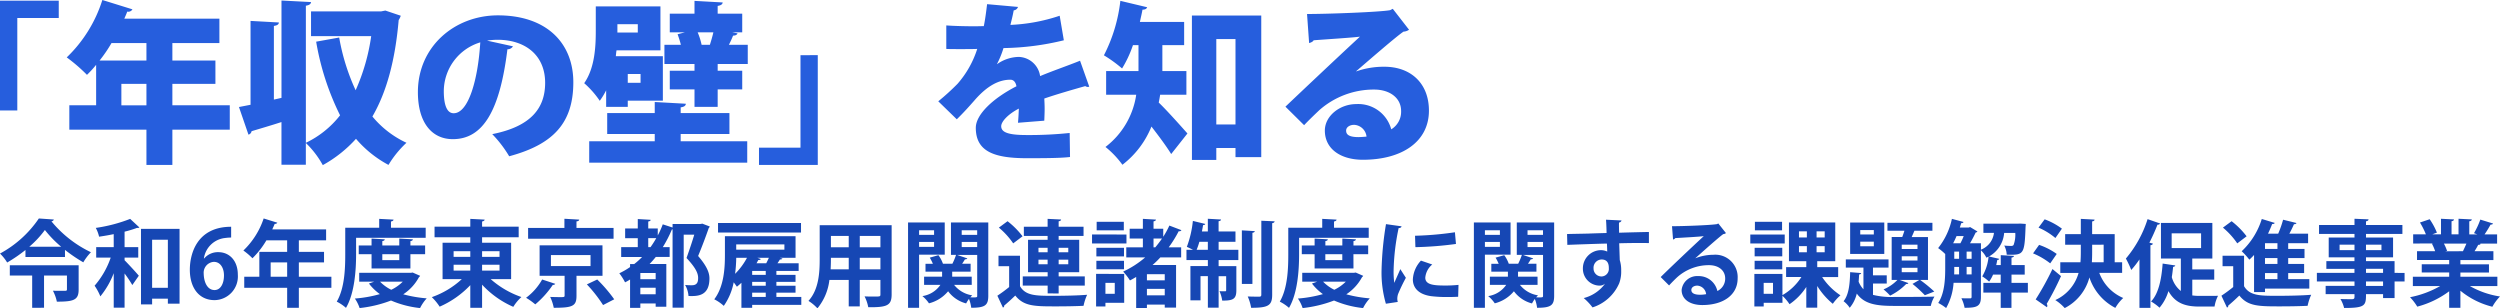 <svg xmlns="http://www.w3.org/2000/svg" width="379.995" height="46.869" viewBox="0 0 379.995 46.869">
  <g id="logo" transform="translate(10321 7965.868)">
    <path id="パス_111552" data-name="パス 111552" d="M4.11-4.4h6.006V-5.487A23.28,23.28,0,0,0,12.9-3.595a8.144,8.144,0,0,1,1.161-1.534,17.539,17.539,0,0,1-6.006-4.7.41.41,0,0,0,.373-.272L6.146-10.26A16.733,16.733,0,0,1,.24-4.928,6.781,6.781,0,0,1,1.329-3.566,22.159,22.159,0,0,0,4.11-5.472ZM4.684-5.96A14.8,14.8,0,0,0,7.063-8.511,17.052,17.052,0,0,0,9.543-5.96ZM1.731-3.15v1.562h3.4v4.9H6.934v-4.9h3.483V.519c0,.172-.072.215-.315.215H9.371c-.33,0-.731,0-1.089-.014a6.244,6.244,0,0,1,.6,1.663c2.523,0,3.311-.229,3.311-1.82V-3.15ZM17.527-5.9H14.861v1.591h2.207A12.9,12.9,0,0,1,14.617-.04a8.05,8.05,0,0,1,.874,1.62,12.617,12.617,0,0,0,2.035-3.526V3.3h1.648V-1.9A17.015,17.015,0,0,1,20.351-.14l.989-1.419c-.3-.373-1.562-1.749-2.164-2.351v-.4h2.078V-5.9H19.175V-8.253a16.5,16.5,0,0,0,1.878-.573c.215,0,.3,0,.373-.072l-1.4-1.3A23.382,23.382,0,0,1,14.8-8.827a5.193,5.193,0,0,1,.5,1.333c.717-.1,1.476-.229,2.222-.387Zm4.143,8.7h1.691V1.924h2.394v.76h1.777V-8.683H21.669Zm1.691-9.833h2.394V.276H23.361ZM31.23-4.182a3.648,3.648,0,0,1,3.211-3.11,7.989,7.989,0,0,1,.932-.072V-9c-5.16,0-6.278,4.057-6.278,6.536,0,2.652,1.319,4.616,3.77,4.616A3.6,3.6,0,0,0,36.39-1.7c0-2.164-1.29-3.44-2.967-3.44a2.726,2.726,0,0,0-2.15.96ZM32.85.62C31.8.62,31.23-.5,31.2-1.9A1.65,1.65,0,0,1,32.75-3.666c.989,0,1.534.932,1.534,2.064C34.283-.384,33.782.62,32.85.62ZM45.665-1.4V-3.58h3.827V-5.186H45.665V-6.935h4.143V-8.6H41.622c.129-.287.258-.559.373-.846a.39.39,0,0,0,.4-.172l-2.078-.645a12.013,12.013,0,0,1-3.082,4.874,10.055,10.055,0,0,1,1.376,1.175,13.089,13.089,0,0,0,2.121-2.723h3.153v1.749H39.659V-1.4H37.365V.276h6.522V3.314h1.777V.276H50.61V-1.4ZM41.379-3.58h2.508V-1.4H41.379ZM62.622-4.827h2.236V-6.16H62.622V-6.82c.258-.043.358-.129.373-.272L60.93-7.207V-6.16H58.35V-6.82c.258-.043.358-.129.373-.272l-2.007-.115V-6.16H54.767v1.333h1.949v2.164h5.906Zm-1.691.9H58.35v-.9h2.58ZM62.679-2H54.838V-.656h2.279l-.8.287a7.689,7.689,0,0,0,1.663,1.605,19.235,19.235,0,0,1-3.8.674A5.681,5.681,0,0,1,54.9,3.357a18.936,18.936,0,0,0,4.773-1.147,15.2,15.2,0,0,0,4.415,1.147A6.456,6.456,0,0,1,65.1,1.881a19.434,19.434,0,0,1-3.569-.616,7.214,7.214,0,0,0,2.394-2.609.477.477,0,0,0,.172-.2l-1.132-.5ZM61.461-.656A6.369,6.369,0,0,1,59.712.577,6.006,6.006,0,0,1,58.006-.656Zm3.483-6.665V-8.855H59.669V-9.8c.272-.057.373-.143.387-.287L57.877-10.2v1.347h-5.16V-4.8c0,2.121-.086,5.132-1.29,7.181a6.353,6.353,0,0,1,1.4.946C54.15,1.093,54.365-2.462,54.365-4.8V-7.322Zm12.987.745H73.516v-.831h5.562V-9.013H73.516V-9.8c.258-.057.373-.143.387-.287L71.724-10.2v1.19H66.291v1.605h5.433v.831H67.51v5.533h2.924a13.085,13.085,0,0,1-4.558,2.738,8.2,8.2,0,0,1,1.19,1.448A14.307,14.307,0,0,0,71.724-.126v3.44h1.792V-.2A14.168,14.168,0,0,0,78.26,3.171,6.83,6.83,0,0,1,79.493,1.68,13.927,13.927,0,0,1,74.82-1.043h3.11Zm-6.207,1.29v.86H69.187v-.86Zm4.444.86H73.516v-.86h2.652Zm-4.444,1.2v.889H69.187v-.889Zm1.792.889v-.889h2.652v.889Zm18.3-3.842H82.259v4.63h3.8v3c0,.229-.086.244-.631.244-.387,0-1.032-.014-1.562-.029a6.95,6.95,0,0,1,.545,1.648c2.838,0,3.455-.244,3.455-1.806V-1.545H91.82ZM90-4.7v1.677h-6.02V-4.7ZM87.864-8.827v-.989c.287-.029.4-.129.416-.272l-2.25-.129v1.39H80.511v1.648H93.5V-8.827ZM82.646-.986A8.765,8.765,0,0,1,80.2,1.795a10.12,10.12,0,0,1,1.4,1A14.191,14.191,0,0,0,84.266-.169a.36.36,0,0,0,.373-.158ZM93.6,2.024a22.614,22.614,0,0,0-2.58-3.01l-1.577.745A21.431,21.431,0,0,1,91.906,2.9ZM102.47-8.884l-1.491-.487a12.912,12.912,0,0,1-.76,1.691V-8.741H98.772V-9.8c.258-.043.358-.129.373-.258l-1.964-.115v1.433H95.26v1.476h1.921V-5.9H94.658v1.491H97.84a10.744,10.744,0,0,1-1.2,1.075h-.631v.459a11.539,11.539,0,0,1-1.634.946,8.873,8.873,0,0,1,.874,1.376,7.941,7.941,0,0,0,.76-.43V3.329h1.562V2.655H99.9v.5h1.62V-3.337H98.973q.495-.516.946-1.075h2.107V-5.9H100.98A18.358,18.358,0,0,0,102.37-8.6h.1V3.3h1.691V-7.795h1.605c-.315,1.061-.717,2.25-1.175,3.541,1.29,1.39,1.763,2.236,1.763,3.024,0,.5-.072,1.118-.932,1.118a9.76,9.76,0,0,1-1.046-.043,3.987,3.987,0,0,1,.516,1.677c1.333.043,3.182.057,3.182-2.68,0-.917-.459-1.935-1.72-3.4.631-1.519,1.19-3.024,1.62-4.257a.394.394,0,0,0,.143-.229c-1.061-.4-1.089-.416-1.1-.43l-.358.057H102.47Zm-4.9,7.855v-.946H99.9v.946Zm0,1.3H99.9v.989H97.568Zm1.2-7.54h1.218A14.7,14.7,0,0,1,99.116-5.9h-.344Zm19.48,8.93V1.021h2.91V-.04h-2.91V-.628h2.91V-1.688h-2.91v-.6h3.383V-3.451H118.41c.143-.2.272-.4.373-.573.215,0,.33-.043.387-.143l-.373-.115h2.365V-7.565H110.426v2.852c0,1.964-.129,4.773-1.62,6.737a6.368,6.368,0,0,1,1.448,1,9.212,9.212,0,0,0,1.505-3.584c.186.244.373.5.487.674q.344-.28.688-.6v3.8h1.634V2.87h7.468v-1.2Zm1.218-7.181h-7.325v-.8h7.325ZM113.78-4.283a10.251,10.251,0,0,1-1.806,2.437,21.838,21.838,0,0,0,.172-2.437Zm.788,2.594v-.6h2.064v.6Zm0,1.648V-.628h2.064V-.04Zm.788-4.243h1.749c-.115.272-.258.559-.4.831h-1.476c.1-.172.186-.33.272-.5a.379.379,0,0,0,.387-.143Zm1.276,5.3v.645h-2.064V1.021ZM109.379-9.572v1.448h12.614V-9.572Zm15.452.33v5.16c0,2.035-.129,4.616-1.706,6.35A6.5,6.5,0,0,1,124.487,3.4a8.3,8.3,0,0,0,1.82-4.315h2.938V3.1h1.677V-.914h3.139V1.265c0,.344-.057.344-.96.344-.416,0-.96,0-1.448-.029a6.059,6.059,0,0,1,.559,1.648c2.838.029,3.555-.244,3.555-1.949V-9.242Zm4.415,3.354h-2.709v-1.72h2.709Zm1.677,0v-1.72h3.139v1.72Zm-1.677,1.605v1.749h-2.752c.043-.817.043-1.29.043-1.749Zm1.677,0h3.139v1.749h-3.139Zm13.861-5.375v4.931h.774A9.6,9.6,0,0,1,145-3.38h-1.433a4.983,4.983,0,0,0-.688-1.3l-1.319.373a6.305,6.305,0,0,1,.473.932h-1.118v1.2h2.523v.76H140.7V-.169h2.48a4.03,4.03,0,0,1-2.738,1.706,5.114,5.114,0,0,1,1,1.1,5.527,5.527,0,0,0,2.91-1.835,4.97,4.97,0,0,0,2.738,1.849,5.757,5.757,0,0,1,.43-.688,5.326,5.326,0,0,1,.344,1.347c2.093,0,2.594-.358,2.594-1.82V-9.658Zm3.985,2.967v.774h-2.351v-.774Zm0-1.075h-2.351v-.7h2.351Zm-.831,6.35h-2.967v-.76h2.8v-1.2h-1.29c.158-.229.315-.473.43-.674.186,0,.315-.043.358-.143l-1.562-.53h3.067V1.48c0,.244,0,.287-1.046.244.1-.115.2-.215.287-.3a4.333,4.333,0,0,1-2.752-1.591h2.68Zm-4.1-8.242h-5.576V3.314h1.677v-8.07h3.9Zm-1.62,1.892h-2.279v-.7h2.279Zm-2.279,1.075h2.279v.745h-2.279Zm21.214,7.826V-.054h3.971v-1.4h-3.971V-2.09h3.125V-7.021h-3.125v-.588h3.784V-9h-3.784V-9.83c.258-.043.358-.129.373-.272l-2.05-.1V-9h-3.612v1.39h3.612v.588H156.5V-2.09h2.981v.631h-3.784v1.4h3.784v1.19ZM159.477-5.8v.674h-1.39V-5.8Zm3.139.674h-1.462V-5.8h1.462ZM158.086-4h1.39v.7h-1.39Zm3.067.7V-4h1.462v.7ZM152.066-8.87a11.732,11.732,0,0,1,2.179,2.394l1.419-1.075a12.27,12.27,0,0,0-2.279-2.293ZM152.009-4.6v1.591h1.62V.161a21.883,21.883,0,0,1-1.792,1.319l.846,1.806c.143-.072.2-.129.186-.3.516-.43,1.118-.975,1.691-1.534,1.3,1.648,2.953,1.648,6.264,1.648,1.448,0,3.024-.029,4.114-.086a7.664,7.664,0,0,1,.545-1.677c-1.376.115-3.426.158-5.132.158-2.637,0-4.214,0-5.074-1.462V-4.6ZM177.05-8.7h-1.476V-9.816c.244-.057.358-.129.373-.272l-1.992-.115V-8.7h-2.007v1.491h2.007v1.333h-2.523V-4.34H174.3a14.27,14.27,0,0,1-3.34,2.15A9.9,9.9,0,0,1,171.99-.843c.315-.158.631-.344.946-.53V3.343h1.634V2.827h2.709v.459H179V-3.193H175.43a14.791,14.791,0,0,0,1.175-1.147h3.168V-5.874h-1.892A17.916,17.916,0,0,0,179.4-8.325a.375.375,0,0,0,.416-.158l-1.835-.7a13.121,13.121,0,0,1-.932,1.706ZM174.57-.857v-.932h2.709v.932Zm0,1.3h2.709v.975H174.57Zm-8.342-8.271v1.362h5.232V-7.823Zm10.636.616c-.315.459-.659.9-1.018,1.333h-.272V-7.207Zm-5.777,4.673v-1.29h-4.2v1.29Zm-4.243.7V3.114h1.419V2.555h2.852V-1.832Zm2.838,3.024h-1.419V-.47h1.419ZM166.93-9.758v1.3h4.128v-1.3ZM166.887-5.8v1.3h4.2V-5.8Zm21.143-.917V-8.282h-2.566V-9.844c.258-.043.358-.115.373-.258l-2.007-.115v1.935h-.9c.057-.33.129-.659.172-.975a.322.322,0,0,0,.344-.172l-1.892-.459a15.669,15.669,0,0,1-.917,3.942c.272.115.616.287.932.444h-.989v1.562h3.254v.917h-2.652v5.2h1.534v-3.67h1.118V3.3h1.634V-1.488h1.147V.634c0,.143-.043.172-.158.172s-.487,0-.86-.014a5.125,5.125,0,0,1,.416,1.433c1.605,0,2.15-.2,2.15-1.562V-3.021h-2.695v-.917h3V-5.5h-3V-6.719Zm-4.2,0V-5.5h-1.706a10.054,10.054,0,0,0,.416-1.218Zm8.127,8.027c0,.244-.086.315-.33.315s-.975,0-1.734-.029a7.34,7.34,0,0,1,.516,1.72c2.566,0,3.2-.315,3.2-1.992V-9.543c.258-.043.344-.143.373-.287l-2.021-.086ZM189-8.454V-.312h1.605V-8.081c.244-.043.344-.129.358-.258Zm16.957,3.627H208.2V-6.16h-2.236V-6.82c.258-.043.358-.129.373-.272l-2.064-.115V-6.16h-2.58V-6.82c.258-.043.358-.129.373-.272l-2.007-.115V-6.16h-1.949v1.333h1.949v2.164h5.906Zm-1.691.9h-2.58v-.9h2.58ZM206.019-2h-7.841V-.656h2.279l-.8.287a7.689,7.689,0,0,0,1.663,1.605,19.235,19.235,0,0,1-3.8.674,5.68,5.68,0,0,1,.717,1.448,18.936,18.936,0,0,0,4.773-1.147,15.2,15.2,0,0,0,4.415,1.147,6.456,6.456,0,0,1,1.018-1.476,19.434,19.434,0,0,1-3.569-.616,7.214,7.214,0,0,0,2.394-2.609.477.477,0,0,0,.172-.2l-1.132-.5ZM204.8-.656A6.369,6.369,0,0,1,203.052.577a6.005,6.005,0,0,1-1.706-1.233Zm3.483-6.665V-8.855h-5.275V-9.8c.272-.057.373-.143.387-.287l-2.179-.115v1.347h-5.16V-4.8c0,2.121-.086,5.132-1.29,7.181a6.353,6.353,0,0,1,1.4.946c1.319-2.236,1.534-5.791,1.534-8.127V-7.322ZM210.907-9.4a49.47,49.47,0,0,0-.674,6.981,17,17,0,0,0,.659,5.117l1.806-.272a1.927,1.927,0,0,1-.072-.5,2.466,2.466,0,0,1,.115-.688,25.917,25.917,0,0,1,1.19-2.48l-.846-1.319c-.186.459-.745,1.677-.917,2.093a13.177,13.177,0,0,1-.1-2.021,34.4,34.4,0,0,1,.76-6.307c.287-.014.416-.115.444-.272Zm4.472,3.5a53.24,53.24,0,0,0,6.164-.487l-.158-1.777a49.769,49.769,0,0,1-6.063.53ZM221.93-.169a18.7,18.7,0,0,1-2.05.1c-1.706,0-3-.115-3-1.19a2.913,2.913,0,0,1,1.061-2.007l-1.72-.588A4.494,4.494,0,0,0,214.992-1c0,1.218.8,2.279,2.8,2.551a19.678,19.678,0,0,0,2.437.129c.545,0,1.118-.014,1.648-.043Zm8.858-9.489v4.931h.774A9.6,9.6,0,0,1,231-3.38H229.57a4.983,4.983,0,0,0-.688-1.3l-1.319.373a6.305,6.305,0,0,1,.473.932h-1.118v1.2h2.523v.76H226.7V-.169h2.48a4.03,4.03,0,0,1-2.738,1.706,5.114,5.114,0,0,1,1,1.1,5.527,5.527,0,0,0,2.91-1.835A4.97,4.97,0,0,0,233.1,2.655a5.757,5.757,0,0,1,.43-.688,5.327,5.327,0,0,1,.344,1.347c2.093,0,2.594-.358,2.594-1.82V-9.658Zm3.985,2.967v.774h-2.351v-.774Zm0-1.075h-2.351v-.7h2.351Zm-.831,6.35h-2.967v-.76h2.8v-1.2h-1.29c.158-.229.315-.473.43-.674.186,0,.315-.043.358-.143l-1.562-.53h3.067V1.48c0,.244,0,.287-1.046.244.1-.115.2-.215.287-.3a4.333,4.333,0,0,1-2.752-1.591h2.68Zm-4.1-8.242h-5.576V3.314h1.677v-8.07h3.9Zm-1.62,1.892h-2.279v-.7h2.279Zm-2.279,1.075h2.279v.745h-2.279Zm12.528.444c.229-.014,4.96-.186,6.02-.2.014.287.043,1.075.043,1.218a2.224,2.224,0,0,0-.932-.215,2.761,2.761,0,0,0-2.766,2.781,2.568,2.568,0,0,0,2.551,2.609,1.275,1.275,0,0,0,.788-.272h.014a5.785,5.785,0,0,1-3.225,2.164A8.9,8.9,0,0,1,242.3,3.257a6.6,6.6,0,0,0,4.057-3.67,5.043,5.043,0,0,0,.3-1.892,5.17,5.17,0,0,0-.215-1.634l-.086-2.551c1.061-.029,2.078-.043,2.938-.043.616,0,1.161,0,1.577.014V-8.21c-.774.014-2.652.057-4.53.115-.014-.588-.029-1.2-.014-1.548a.458.458,0,0,0,.387-.315l-2.365-.115c.057.645.086,1.806.086,2.021-1.032.029-2.05.057-2.723.086-1.118.029-2.379.043-3.283.072Zm5.16,4.8a1.2,1.2,0,0,1-1.175-1.233,1.254,1.254,0,0,1,1.233-1.347c1.089,0,1.089,1,1.089,1.319A1.146,1.146,0,0,1,243.632-1.445Zm14.305-2.781c1.175-1.046,3.483-3.11,4.229-3.655a.727.727,0,0,0,.416-.158L261.42-9.5l-.215.1c-.946.158-4.988.315-6.823.315l.158,2.021a.534.534,0,0,0,.344-.215c1.147-.072,3.626-.2,4.329-.3-1.921,1.777-5.533,5.2-6.551,6.221l1.276,1.276c.373-.416.946-.989,1.29-1.3A7.247,7.247,0,0,1,260-3.165c1.448,0,2.465.788,2.465,2.021a2.068,2.068,0,0,1-1.19,1.906,2.891,2.891,0,0,0-2.91-2.265A2.375,2.375,0,0,0,255.844.605c0,1.448,1.3,2.293,3.153,2.293,3.125,0,5.361-1.491,5.361-4.057a3.4,3.4,0,0,0-3.684-3.584,7.558,7.558,0,0,0-2.738.53ZM257.321.605c0-.416.43-.659.9-.659a1.438,1.438,0,0,1,1.347,1.3,5.314,5.314,0,0,1-.874.086C258.224,1.336,257.321,1.279,257.321.605Zm22.318-3.469h-3.182v-.9h2.738V-9.658h-7.038v5.891h2.637v.9h-3.068v1.505h2.322a8.381,8.381,0,0,1-2.881,2.752V-1.832H266.9V3.114h1.419V2.555h2.852V1.494a7.466,7.466,0,0,1,1.075,1.276A9.3,9.3,0,0,0,274.794.147V3.3h1.663V0a11.081,11.081,0,0,0,2.365,2.709,7.112,7.112,0,0,1,1.161-1.29A9.874,9.874,0,0,1,277.2-1.359h2.437ZM274.88-8.311v.932h-1.2v-.932Zm1.476.932v-.932h1.233v.932ZM274.88-6.06v.932h-1.2V-6.06Zm1.476.932V-6.06h1.233v.932Zm-5.218,2.594v-1.29h-4.2v1.29Zm-2.824,3.727V-.47h1.419V1.193ZM266.982-9.758v1.3h4.128v-1.3Zm-.7,1.935v1.362h5.232V-7.823Zm.659,2.021v1.3h4.2V-5.8ZM287.766-.914h.874A6.308,6.308,0,0,1,286.534.519a10.648,10.648,0,0,1,1,.946A8.949,8.949,0,0,0,289.974-.3c.143.014.287-.014.33-.143L289-.914h2.967l-1.032.6a19.14,19.14,0,0,1,1.878,1.72l1.433-.559A21.542,21.542,0,0,0,292.1-.914h1.19V-7.436h-2.48c.143-.315.287-.659.416-.96h2.738V-9.6h-6.837v1.2h2.58c-.1.33-.215.659-.33.96h-1.605ZM289.3-3.867v-.645h2.394v.645Zm0-1.749v-.659h2.394v.659Zm0,3.526v-.674h2.394v.674Zm-7.841-7.554V-4.87h5.189V-9.644Zm1.534,1.82V-8.5h2.064v.674Zm0,1.792v-.7h2.064v.7ZM287.021-.37V-1.617h-2.093V-2.792h2.365V-4.039H280.8v1.247h2.68V.5a3.757,3.757,0,0,1-.731-1.147c.029-.373.057-.745.072-1.1.186-.029.3-.1.315-.215L281.459-2.1c-.043,1.677-.172,3.4-1,4.415a3.869,3.869,0,0,1,.932,1,5.134,5.134,0,0,0,1.075-2.164c1.147,1.605,2.953,1.878,5.691,1.878h5.562a4.588,4.588,0,0,1,.559-1.419c-1.19.057-5.146.057-6.121.057a11.676,11.676,0,0,1-3.225-.315V-.37Zm18.964-.1V-1.731h2.007V-3.179h-2.007V-4.311c.258-.043.358-.129.373-.258l-2.007-.115v1.505h-.688c.057-.258.115-.516.158-.774.172,0,.272-.072.3-.172l-1.562-.358a4.488,4.488,0,0,0,2.308-3.584h1.691a4.491,4.491,0,0,1-.258,1.835.416.416,0,0,1-.387.143,8.006,8.006,0,0,1-1.032-.057,3.349,3.349,0,0,1,.373,1.39c2.594.057,2.709.029,2.867-4.229.014-.143.029-.315.029-.444l-.846-.057-.33.014h-5.261v1.4h1.605a3.118,3.118,0,0,1-1.978,2.551V-6.49h-1.663c.33-.559.645-1.175.86-1.634a.411.411,0,0,0,.272-.158l-1.118-.674-.215.072H298.13l.215-.674c.158.014.3-.029.344-.172l-1.763-.473a10.689,10.689,0,0,1-2.093,4.444,9.2,9.2,0,0,1,1.075.9v2.179c0,1.62-.086,3.77-1.061,5.261a6.913,6.913,0,0,1,1.2.774,8.986,8.986,0,0,0,1.132-3.842h2.738V1.637c0,.186-.057.244-.229.244s-.745,0-1.319-.014a5.391,5.391,0,0,1,.487,1.448c1.792,0,2.48-.172,2.48-1.634v-7.1a3.786,3.786,0,0,1,.831,1.118l.33-.158a7.235,7.235,0,0,1-.96,3,6.522,6.522,0,0,1,1.046.8,5.122,5.122,0,0,0,.6-1.075h1.161V-.47h-2.637V1.007h2.637V3.329h1.634V1.007h2.494V-.47Zm-7.97-4.759v1.1h-.731v-1.1Zm1.906,0v1.1h-.76v-1.1Zm-1.906,2.336V-1.76h-.745c.014-.315.014-.5.014-1.132Zm1.147,0h.76V-1.76h-.76Zm-2.05-3.6c.186-.344.358-.717.516-1.089h1.089a8.562,8.562,0,0,1-.5,1.089ZM322.8-3.609h-1.132V-7.881H318.24V-9.816c.258-.029.358-.129.373-.272L316.52-10.2v2.322h-2.379v1.605h2.379v1.089c0,.53-.014,1.061-.057,1.577H313.4v1.62h2.781a6.424,6.424,0,0,1-3.54,4.128,7,7,0,0,1,1.433,1.218A7.337,7.337,0,0,0,317.825-1.3a8.046,8.046,0,0,0,3.942,4.63,6.468,6.468,0,0,1,1.2-1.505,6.664,6.664,0,0,1-3.641-3.813H322.8Zm-2.809-2.666v2.666H318.2c.029-.516.043-1.046.043-1.562v-1.1Zm-9.9-2.594a10.337,10.337,0,0,1,2.566,1.577l.989-1.419a10.3,10.3,0,0,0-2.623-1.419Zm-.831,3.913a11.079,11.079,0,0,1,2.609,1.519l.989-1.433a10.217,10.217,0,0,0-2.68-1.376Zm2.107,8.185A.433.433,0,0,0,311.432,3a.458.458,0,0,0-.1-.272A43.975,43.975,0,0,0,313.51-1.5l-1.3-1.075a44.115,44.115,0,0,1-2.551,4.616ZM326.669-10.16a17.369,17.369,0,0,1-3.3,5.992,14.617,14.617,0,0,1,.817,1.734,14.826,14.826,0,0,0,1.247-1.605V3.329H327.1V-6.2c.244-.014.344-.115.373-.244l-.53-.143a29.12,29.12,0,0,0,1.233-2.738.378.378,0,0,0,.4-.172ZM336.8-.957V-2.52h-3.34V-4.168h3.053V-9.586H328.7v5.418h3.024V.763a4.073,4.073,0,0,1-1.376-2.107c.086-.5.143-1.032.2-1.562.186-.014.3-.1.33-.215l-1.921-.287c-.172,2.408-.631,4.6-1.763,5.762a7.494,7.494,0,0,1,1.29.946A6.935,6.935,0,0,0,329.837.777c1.089,1.935,2.709,2.351,4.716,2.351h2.293a5.47,5.47,0,0,1,.53-1.634c-.616.014-2.236.014-2.723.014a8.042,8.042,0,0,1-1.19-.072V-.957ZM334.8-8v2.236h-4.472V-8ZM344.515.921V.4h6.737V-1.043h-3.211v-.917h2.422v-1.39h-2.422V-4.24h2.48V-5.63h-2.48V-6.5h3.025V-7.952h-2.852c.272-.487.516-1,.7-1.433.215,0,.344-.072.387-.186l-2.035-.5a15.689,15.689,0,0,1-.745,2.121h-1.548c.229-.487.444-.975.631-1.476a.363.363,0,0,0,.4-.158l-1.978-.6a11.254,11.254,0,0,1-3.053,4.9A10.852,10.852,0,0,1,342.135-4a8.455,8.455,0,0,0,.717-.717V.921Zm0-4.272V-4.24h1.892v.889Zm0-2.279V-6.5h1.892v.874Zm0,4.587v-.917h1.892v.917ZM338.122-8.87A11.732,11.732,0,0,1,340.3-6.476l1.419-1.075a12.27,12.27,0,0,0-2.279-2.293ZM338.064-4.6v1.591h1.62V.161a21.878,21.878,0,0,1-1.792,1.319l.846,1.806c.143-.072.2-.129.186-.3.516-.43,1.118-.975,1.691-1.534C341.92,3.1,343.569,3.1,346.88,3.1c1.448,0,3.024-.029,4.114-.086a7.663,7.663,0,0,1,.545-1.677c-1.376.115-3.426.158-5.132.158-2.637,0-4.214,0-5.074-1.462V-4.6ZM364.21-1.989V-3.781h-4.343v-.573h4.114v-3.01h-4.114v-.545H365.4V-9.271h-5.533V-9.83c.272-.043.373-.143.387-.3l-2.136-.086v.946h-5.39v1.362h5.39v.545H354.2v3.01h3.913v.573h-4.272v1.175h4.272v.616H352.4v1.3h5.719v.674h-4.386V1.236h4.386v.43c0,.244-.086.33-.358.344-.229,0-1.089,0-1.777-.029a5.349,5.349,0,0,1,.559,1.362c3.225,0,3.325-.373,3.325-2.107h2.594v.6h1.749V-.685h1.519v-1.3Zm-8.357-4.286h2.265v.831h-2.265Zm6.364.831h-2.351v-.831h2.351Zm.244,2.838v.616h-2.594v-.616ZM359.866-.011V-.685h2.594v.674ZM379.834-1.4h-5.619v-.645h4.343V-3.294h-4.343v-.645h5.017V-5.286h-2.867a10.307,10.307,0,0,0,.559-.975A.356.356,0,0,0,377.3-6.4l-.129-.043h2.623v-1.4h-1.906c.33-.473.674-1.046.917-1.491.2.014.33-.043.373-.158l-1.935-.6a11.694,11.694,0,0,1-.96,2.064l.5.186h-1.218V-9.83c.244-.043.373-.129.387-.287l-2.021-.1v2.365h-1.061V-9.844c.244-.029.358-.129.373-.272l-1.978-.1v2.365h-1.319l.7-.258a10.257,10.257,0,0,0-1.1-2.035l-1.476.5a11.665,11.665,0,0,1,.9,1.792h-1.935v1.4l3.025-.014v.014l-.172.029a6.581,6.581,0,0,1,.487,1.132h-2.752v1.347h4.888v.645h-4.171v1.247h4.171V-1.4H366.99V.017h4.143a14.962,14.962,0,0,1-4.573,1.691,8.131,8.131,0,0,1,1.1,1.433A14.079,14.079,0,0,0,372.509.806V3.314h1.706V.72a12.342,12.342,0,0,0,4.859,2.437,7.254,7.254,0,0,1,1.161-1.562A13.156,13.156,0,0,1,375.663.017h4.171Zm-7.884-3.87v-.014l.244-.043a7.8,7.8,0,0,0-.487-1.118h3.426c-.172.4-.373.831-.53,1.161Z" transform="translate(-10321.24 -7922.4)" fill="#1647b4"/>
    <path id="パス_111553" data-name="パス 111553" d="M16.6-2.106V-16.165H22.9v-2.628H13.97V-2.106ZM40.17-2.894V-6.153h6.543V-9.7H40.17v-2.654h7.148V-16.06H32.865c.158-.368.315-.71.447-1.077a.71.71,0,0,0,.788-.342L29.527-18.9a20.661,20.661,0,0,1-5.413,8.725,25.383,25.383,0,0,1,3.075,2.654,15.744,15.744,0,0,0,1.393-1.524v6.149H24.508V.811h11.72V6.172H40.17V.811h8.725V-2.894ZM36.228-9.7H29.107a21.431,21.431,0,0,0,1.813-2.654h5.308Zm-3.81,3.548h3.81v3.259h-3.81ZM71.889-17.164H61.246v3.758h9.145A30.527,30.527,0,0,1,68.026-5.18a32.144,32.144,0,0,1-2.5-8.015l-3.5.631A40.022,40.022,0,0,0,65.661-1.37a14.6,14.6,0,0,1-5.2,4.178V-18.031c.526-.079.762-.263.788-.552l-4.494-.237v14.8L55.6-3.761V-14.956c.526-.079.736-.237.762-.526l-4.31-.237V-2.973l-1.761.342,1.445,4.2a.649.649,0,0,0,.473-.526C53.415.68,55.044.207,56.752-.345V6.146h3.705V2.835A14.118,14.118,0,0,1,63.033,6.2,19.366,19.366,0,0,0,68.079,2.2a17.04,17.04,0,0,0,4.94,3.968,15.473,15.473,0,0,1,2.733-3.364,14.737,14.737,0,0,1-5.177-3.994C72.783-5,74.044-9.832,74.569-15.85a2.536,2.536,0,0,0,.315-.657l-2.339-.788ZM88-12.722a10.348,10.348,0,0,1,1.577-.131c4.231,0,7.253,2.339,7.253,6.543,0,3.784-2.076,6.622-8.041,7.8a17.968,17.968,0,0,1,2.575,3.364c6.754-1.813,9.75-5.1,9.75-11.247,0-5.965-4.073-10.17-11.458-10.17-6.6,0-12.167,4.757-12.167,11.668,0,4.651,2.129,7.148,5.308,7.148,4.573,0,7.148-4.283,8.3-13.665a.932.932,0,0,0,.841-.447ZM82.926-1.685c-1.1,0-1.5-1.445-1.5-3.364a7.789,7.789,0,0,1,5.545-7.411C86.632-6.836,85.186-1.685,82.926-1.685Zm26.463-.972V-3.6h5.335v-6.754h-7.148c.026-.289.053-.6.105-.893h6.675v-6.675h-9.828v3.705c0,2.365-.131,5.624-1.761,7.963a13.813,13.813,0,0,1,2.365,2.68,10.838,10.838,0,0,0,.972-1.6v2.523Zm15.873-11.326h1.524v-2.838h-3.732V-18c.526-.079.736-.263.762-.526l-4.283-.237v1.945h-3.758v2.838h2.286l-1.1.289a14.289,14.289,0,0,1,.5,1.6h-2.5v2.917h4.573V-8.15h-3.758v2.838h3.758v2.654h3.521V-5.312h3.732V-8.15h-3.732V-9.175h4.573v-2.917h-2.864c.237-.473.473-.972.631-1.393.394,0,.6-.131.683-.342Zm-.42,15.452v-3.18h-7.411v-.867c.552-.079.762-.263.788-.552l-4.73-.263v1.682h-7.227v3.18h7.227v1.1h-9.96V5.831h24.019V2.572H117.431v-1.1ZM110.913-13.958h-3.1v-1.261h3.1Zm9.7,1.866a10.421,10.421,0,0,0-.6-1.892H122.4c-.131.6-.342,1.288-.526,1.892ZM111.334-6.31h-1.945v-1.34h1.945Zm24.308-4.2V3.544h-6.307V6.172h8.935V-10.515Zm42.493.841c-1.813.736-4.126,1.524-6.07,2.339a3.386,3.386,0,0,0-3.232-2.917,5.87,5.87,0,0,0-3.311,1.1H165.5a14.222,14.222,0,0,0,1-2.444,40.854,40.854,0,0,0,9.171-1.183l-.631-3.732a27.045,27.045,0,0,1-7.49,1.393c.184-.736.368-1.472.5-2.207a.782.782,0,0,0,.657-.526l-4.7-.42c-.158,1.288-.289,2.313-.5,3.337l-1.209.026c-1.183,0-3.1-.026-4.494-.131v3.574c.578.026,1.314.026,2.023.026,1.261,0,1.734,0,2.68-.026a14.891,14.891,0,0,1-3,5.308A35.775,35.775,0,0,1,156.586-3.5L159.4-.765c1.156-1.13,2.076-2.181,2.68-2.864,2.023-2.339,3.81-3.153,5.466-3.153.657,0,.867.657.92,1-3.6,1.84-6.176,4.31-6.176,6.307,0,3.548,2.68,4.625,7.752,4.625,3.1,0,5.282-.026,6.57-.184l-.053-3.653a58.93,58.93,0,0,1-6.491.315c-2.654,0-3.916-.342-3.916-1.34,0-.71,1.051-1.84,2.68-2.68-.026.631-.053,1.34-.131,2.155L172.7-.555c.026-.657.053-1.235.053-1.787s-.026-1.077-.053-1.577c1.813-.631,4.283-1.34,6.228-1.892a.782.782,0,0,0,.394.131.619.619,0,0,0,.21-.053ZM194.3-8.1h-3.653v-3.942h3.311v-3.521h-6.727c.131-.631.289-1.261.394-1.866.394,0,.631-.131.71-.368l-4.073-.972a23.871,23.871,0,0,1-2.5,8.278,20.067,20.067,0,0,1,2.759,2,17.129,17.129,0,0,0,1.656-3.548h.841V-8.1H182.1v3.6h4.573A12.2,12.2,0,0,1,182,3.439a14.015,14.015,0,0,1,2.575,2.707A13.809,13.809,0,0,0,188.988.338c1.077,1.393,2.26,2.97,3,4.178l2.47-3.127c-.631-.71-3.022-3.416-4.362-4.7.079-.394.158-.788.21-1.183H194.3Zm.841,13.507h3.705V3.6h2.917V4.99h3.916V-16.533H195.138Zm3.705-18.369h2.917V.023h-2.917ZM220.1-8.071c2.234-1.918,6.07-5.256,7.2-6.018a1.6,1.6,0,0,0,.841-.289l-2.47-3.18-.42.21c-1.656.289-9.355.578-12.614.578l.315,4.415c.237-.053.6-.21.683-.42,1.656-.131,5.887-.394,7.043-.552-3.5,3.232-9.7,9.093-11.326,10.643L212.193.128c.657-.71,1.734-1.734,2.286-2.26a12.5,12.5,0,0,1,8.357-3.153c2.365,0,4.1,1.261,4.1,3.259a3.119,3.119,0,0,1-1.5,2.786,5.185,5.185,0,0,0-5.308-3.837c-2.523,0-4.783,1.813-4.783,4.021,0,2.812,2.418,4.441,5.781,4.441,5.965,0,10.039-2.759,10.039-7.463,0-4.231-2.838-6.675-6.754-6.675a12.658,12.658,0,0,0-4.31.71ZM218.579.943c0-.526.578-.867,1.209-.867a2,2,0,0,1,1.892,1.787c-.184.026-.946.079-1.235.079C218.763,1.941,218.579,1.389,218.579.943Z" transform="translate(-10334.97 -7946.97)" fill="#265edd"/>
  </g>
</svg>
